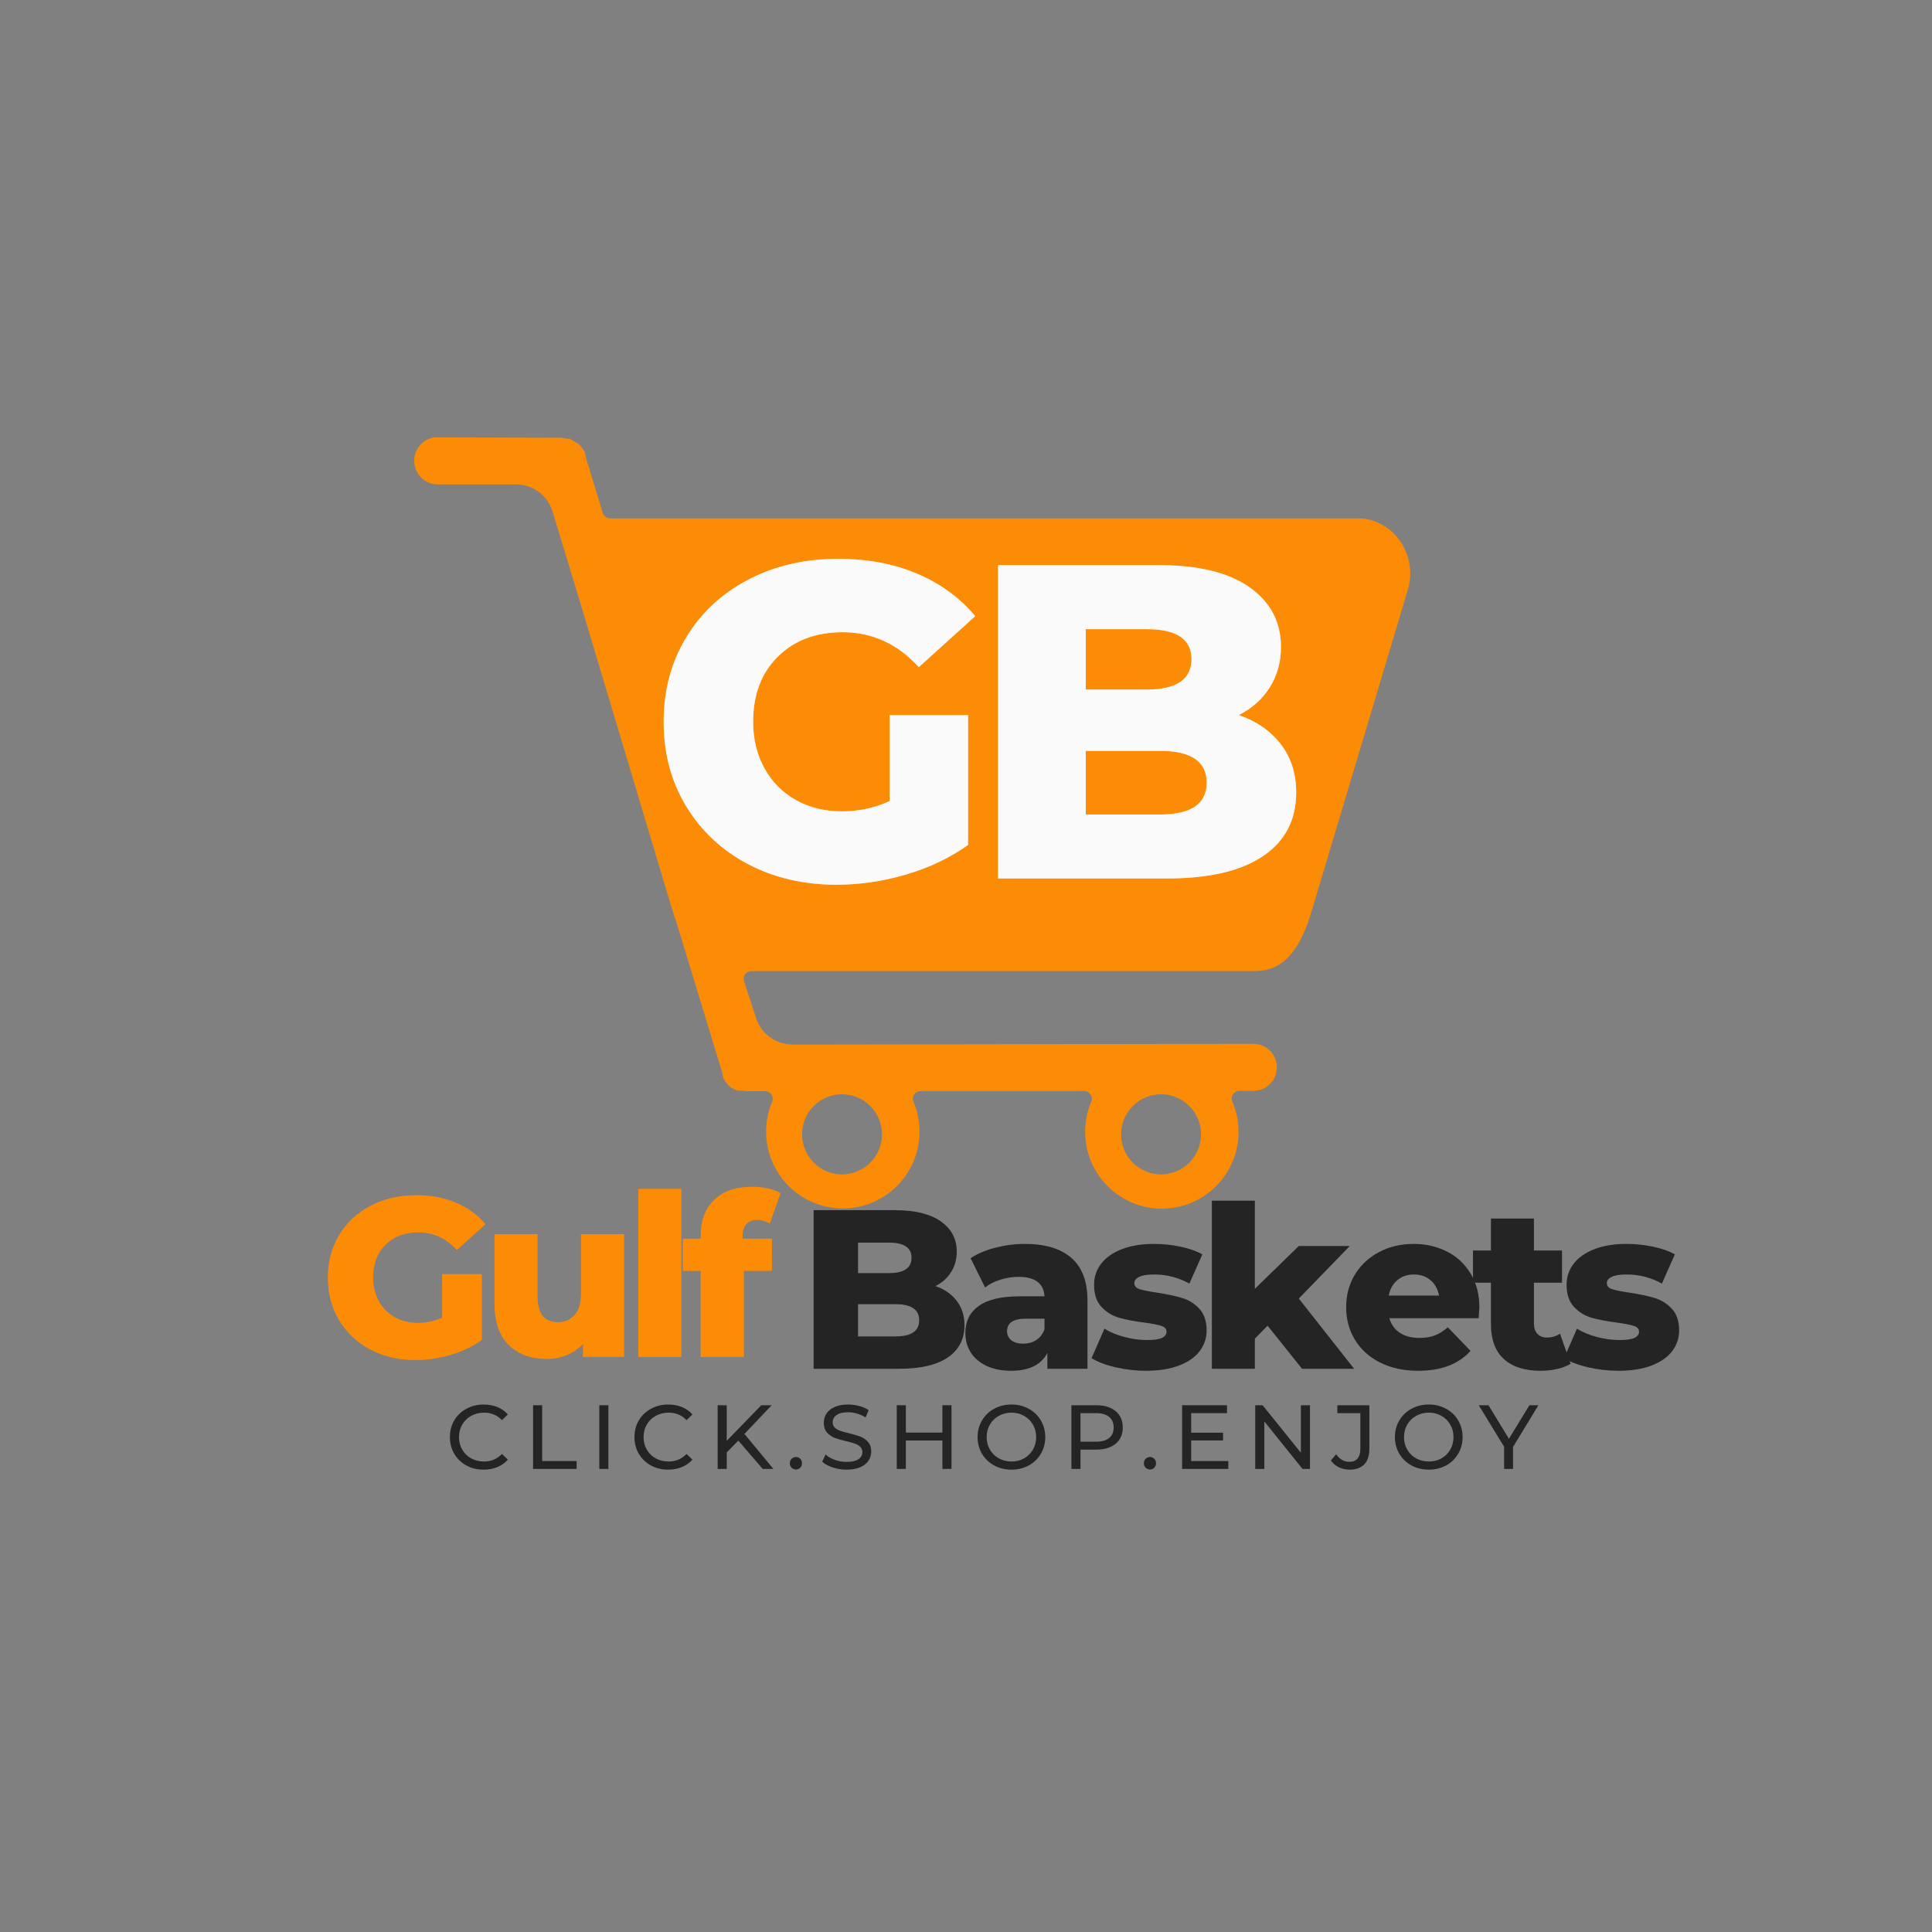 <svg version="1.0" preserveAspectRatio="xMidYMid meet" height="500" viewBox="0 0 375 375" zoomAndPan="magnify" width="500" xmlns:xlink="http://www.w3.org/1999/xlink" xmlns="http://www.w3.org/2000/svg"><rect x="0" y="0" width="375" height="375" fill="#808080" stroke="none"/><defs><g></g><clipPath id="b6e96de1ca"><path clip-rule="nonzero" d="M 80.395 84.637 L 274 84.637 L 274 235 L 80.395 235 Z M 80.395 84.637"></path></clipPath></defs><g clip-path="url(#b6e96de1ca)"><path fill-rule="nonzero" fill-opacity="1" d="M 110.242 85.137 L 109.918 85.137 L 109.168 84.965 L 84.949 84.895 L 84.402 84.895 C 83.352 85.02 82.461 85.465 81.727 86.23 C 80.832 87.121 80.391 88.195 80.395 89.461 C 80.395 89.852 80.445 90.242 80.551 90.621 L 80.688 91.016 C 80.84 91.457 81.062 91.863 81.344 92.234 C 81.625 92.609 81.957 92.93 82.34 93.199 C 82.723 93.469 83.137 93.672 83.582 93.812 C 84.027 93.953 84.484 94.023 84.949 94.023 L 99.941 94.023 C 101.797 93.992 103.445 94.562 104.887 95.73 C 105.984 96.648 106.754 97.789 107.207 99.148 L 113.055 118.406 L 130.621 177.059 C 130.809 177.656 131.016 178.254 131.219 178.766 L 140.258 208.449 C 140.258 208.449 140.258 208.449 140.258 208.535 L 140.258 208.672 L 140.461 209.391 C 140.637 209.727 140.848 210.043 141.094 210.332 C 141.25 210.535 141.426 210.715 141.621 210.879 L 141.742 210.996 C 141.82 211.043 141.887 211.098 141.945 211.168 L 142.102 211.168 L 142.441 211.391 L 142.883 211.594 L 143.156 211.699 L 144.062 211.699 L 144.848 211.801 L 148.496 211.801 C 148.617 211.797 148.742 211.812 148.859 211.84 C 148.98 211.867 149.094 211.91 149.203 211.969 C 149.312 212.027 149.414 212.098 149.504 212.18 C 149.598 212.262 149.676 212.355 149.742 212.457 C 149.812 212.562 149.867 212.672 149.906 212.789 C 149.945 212.906 149.973 213.023 149.98 213.148 C 149.992 213.273 149.988 213.395 149.965 213.516 C 149.945 213.637 149.91 213.754 149.859 213.867 C 149.625 214.434 149.422 215.012 149.258 215.598 C 149.09 216.188 148.961 216.785 148.871 217.391 C 148.777 217.996 148.723 218.605 148.707 219.219 C 148.688 219.832 148.711 220.441 148.766 221.051 C 148.824 221.66 148.918 222.266 149.051 222.863 C 149.184 223.461 149.352 224.047 149.555 224.625 C 149.762 225.203 150 225.766 150.273 226.312 C 150.547 226.863 150.852 227.391 151.191 227.898 C 151.527 228.41 151.898 228.898 152.297 229.363 C 152.695 229.828 153.117 230.266 153.57 230.676 C 154.023 231.09 154.5 231.473 155 231.824 C 155.496 232.18 156.016 232.5 156.555 232.789 C 157.094 233.078 157.648 233.336 158.219 233.555 C 158.789 233.777 159.371 233.961 159.965 234.109 C 160.555 234.258 161.156 234.371 161.762 234.445 C 162.367 234.523 162.977 234.559 163.59 234.559 C 164.199 234.559 164.809 234.523 165.414 234.445 C 166.023 234.371 166.621 234.258 167.215 234.109 C 167.809 233.961 168.391 233.777 168.961 233.555 C 169.531 233.336 170.082 233.078 170.621 232.789 C 171.16 232.5 171.68 232.18 172.18 231.824 C 172.68 231.473 173.156 231.09 173.605 230.676 C 174.059 230.266 174.484 229.828 174.883 229.363 C 175.281 228.898 175.648 228.41 175.988 227.898 C 176.324 227.391 176.633 226.863 176.906 226.312 C 177.18 225.766 177.418 225.203 177.621 224.625 C 177.824 224.047 177.992 223.461 178.125 222.863 C 178.258 222.266 178.352 221.66 178.41 221.051 C 178.469 220.441 178.488 219.832 178.473 219.219 C 178.453 218.605 178.398 217.996 178.309 217.391 C 178.215 216.785 178.086 216.188 177.922 215.598 C 177.754 215.012 177.555 214.434 177.316 213.867 C 177.102 213.379 177.141 212.91 177.438 212.465 C 177.73 212.016 178.145 211.789 178.684 211.781 L 210.438 211.781 C 210.977 211.785 211.391 212.012 211.684 212.465 C 211.98 212.91 212.02 213.379 211.801 213.867 C 211.59 214.375 211.402 214.891 211.246 215.418 C 211.09 215.945 210.961 216.48 210.863 217.023 C 210.766 217.566 210.699 218.109 210.66 218.66 C 210.625 219.207 210.617 219.758 210.641 220.309 C 210.664 220.859 210.715 221.406 210.801 221.949 C 210.883 222.492 210.996 223.031 211.141 223.562 C 211.281 224.094 211.453 224.617 211.652 225.129 C 211.855 225.641 212.082 226.141 212.34 226.629 C 212.594 227.117 212.875 227.586 213.184 228.043 C 213.492 228.5 213.824 228.938 214.18 229.355 C 214.535 229.773 214.914 230.172 215.316 230.551 C 215.715 230.926 216.137 231.281 216.574 231.609 C 217.016 231.941 217.469 232.246 217.941 232.527 C 218.418 232.805 218.902 233.059 219.402 233.285 C 219.906 233.512 220.418 233.707 220.941 233.879 C 221.461 234.047 221.992 234.188 222.531 234.297 C 223.07 234.406 223.613 234.488 224.16 234.539 C 224.707 234.586 225.254 234.609 225.805 234.598 C 226.352 234.586 226.898 234.547 227.445 234.473 C 227.988 234.402 228.527 234.301 229.062 234.172 C 229.594 234.039 230.121 233.879 230.637 233.688 C 231.152 233.5 231.656 233.281 232.148 233.039 C 232.641 232.793 233.117 232.52 233.578 232.223 C 234.039 231.926 234.484 231.602 234.91 231.254 C 235.336 230.906 235.742 230.535 236.129 230.145 C 236.512 229.754 236.875 229.34 237.215 228.906 C 237.555 228.473 237.871 228.023 238.16 227.559 C 238.449 227.09 238.711 226.605 238.949 226.109 C 239.188 225.613 239.395 225.105 239.574 224.586 C 239.758 224.066 239.906 223.539 240.031 223 C 240.152 222.465 240.246 221.922 240.309 221.375 C 240.371 220.828 240.402 220.281 240.402 219.73 C 240.406 217.672 240 215.703 239.176 213.816 C 239.129 213.703 239.098 213.586 239.082 213.465 C 239.066 213.344 239.062 213.223 239.074 213.102 C 239.086 212.977 239.113 212.859 239.152 212.746 C 239.195 212.629 239.25 212.52 239.316 212.418 C 239.383 212.316 239.461 212.223 239.551 212.141 C 239.641 212.055 239.738 211.984 239.844 211.926 C 239.949 211.863 240.062 211.82 240.18 211.785 C 240.297 211.754 240.418 211.734 240.539 211.73 L 243.285 211.73 C 243.586 211.73 243.879 211.703 244.176 211.645 C 244.469 211.586 244.75 211.5 245.027 211.383 C 245.305 211.27 245.566 211.129 245.816 210.961 C 246.062 210.797 246.293 210.605 246.504 210.395 C 246.715 210.184 246.906 209.953 247.07 209.703 C 247.238 209.453 247.379 209.191 247.492 208.914 C 247.605 208.637 247.691 208.352 247.75 208.059 C 247.809 207.766 247.84 207.469 247.84 207.168 C 247.84 206.871 247.809 206.574 247.75 206.277 C 247.691 205.984 247.605 205.699 247.492 205.422 C 247.379 205.145 247.238 204.883 247.07 204.633 C 246.906 204.387 246.715 204.156 246.504 203.941 C 246.293 203.73 246.062 203.543 245.816 203.375 C 245.566 203.207 245.305 203.066 245.027 202.953 C 244.75 202.84 244.469 202.754 244.176 202.695 C 243.879 202.637 243.586 202.605 243.285 202.605 L 157.91 202.742 L 153.988 202.742 C 153.188 202.758 152.41 202.648 151.645 202.414 C 150.883 202.18 150.176 201.832 149.523 201.371 C 148.871 200.91 148.309 200.359 147.832 199.715 C 147.355 199.074 146.992 198.375 146.738 197.617 L 146.738 197.512 L 144.402 190.422 C 144.258 189.945 144.332 189.508 144.625 189.105 C 144.918 188.699 145.316 188.492 145.816 188.492 L 243.559 188.492 C 248.676 188.492 252.086 185.074 254.492 177.176 L 273.25 114.496 C 273.734 112.895 273.848 111.273 273.594 109.621 C 273.34 107.973 272.742 106.457 271.801 105.078 C 270.941 103.809 269.852 102.781 268.531 102 C 267.211 101.219 265.789 100.758 264.262 100.617 L 118.43 100.617 C 118.098 100.617 117.801 100.52 117.539 100.324 C 117.273 100.129 117.094 99.875 116.996 99.559 L 113.668 88.621 L 113.668 88.484 C 113.676 88.457 113.676 88.43 113.668 88.398 L 113.465 87.684 C 113.281 87.332 113.059 87.008 112.801 86.707 C 112.641 86.508 112.465 86.324 112.27 86.16 L 112.117 86.059 L 111.914 85.887 L 111.758 85.887 C 111.645 85.801 111.523 85.723 111.402 85.648 L 110.977 85.375 L 110.684 85.254 L 110.789 84.641 L 110.602 85.223 Z M 225.359 212.398 C 225.871 212.398 226.375 212.449 226.875 212.547 C 227.375 212.648 227.859 212.793 228.332 212.988 C 228.801 213.184 229.25 213.426 229.672 213.707 C 230.098 213.992 230.488 214.316 230.848 214.676 C 231.207 215.035 231.531 215.43 231.812 215.855 C 232.098 216.277 232.336 216.727 232.531 217.199 C 232.727 217.668 232.871 218.156 232.973 218.656 C 233.07 219.156 233.121 219.664 233.121 220.172 C 233.121 220.684 233.07 221.191 232.973 221.691 C 232.871 222.191 232.727 222.676 232.531 223.148 C 232.336 223.621 232.098 224.07 231.812 224.492 C 231.531 224.918 231.207 225.312 230.848 225.672 C 230.488 226.031 230.098 226.355 229.672 226.641 C 229.25 226.922 228.801 227.16 228.332 227.355 C 227.859 227.555 227.375 227.699 226.875 227.801 C 226.375 227.898 225.871 227.949 225.359 227.949 C 224.852 227.949 224.348 227.898 223.848 227.801 C 223.348 227.699 222.863 227.555 222.391 227.355 C 221.922 227.16 221.473 226.922 221.051 226.641 C 220.625 226.355 220.234 226.031 219.875 225.672 C 219.512 225.312 219.191 224.918 218.91 224.492 C 218.625 224.07 218.387 223.621 218.191 223.148 C 217.996 222.676 217.848 222.191 217.75 221.691 C 217.652 221.191 217.602 220.684 217.602 220.172 C 217.602 219.664 217.652 219.156 217.75 218.656 C 217.848 218.156 217.996 217.668 218.191 217.199 C 218.387 216.727 218.625 216.277 218.91 215.855 C 219.191 215.43 219.512 215.035 219.875 214.676 C 220.234 214.316 220.625 213.992 221.051 213.707 C 221.473 213.426 221.922 213.184 222.391 212.988 C 222.863 212.793 223.348 212.648 223.848 212.547 C 224.348 212.449 224.852 212.398 225.359 212.398 Z M 163.434 212.398 C 163.945 212.398 164.449 212.449 164.949 212.547 C 165.449 212.648 165.934 212.793 166.406 212.988 C 166.875 213.184 167.324 213.426 167.746 213.707 C 168.172 213.992 168.562 214.316 168.922 214.676 C 169.281 215.035 169.605 215.43 169.887 215.855 C 170.172 216.277 170.41 216.727 170.605 217.199 C 170.801 217.668 170.945 218.156 171.047 218.656 C 171.145 219.156 171.195 219.664 171.195 220.172 C 171.195 220.684 171.145 221.191 171.047 221.691 C 170.945 222.191 170.801 222.676 170.605 223.148 C 170.41 223.621 170.172 224.07 169.887 224.492 C 169.605 224.918 169.281 225.312 168.922 225.672 C 168.562 226.031 168.172 226.355 167.746 226.641 C 167.324 226.922 166.875 227.16 166.406 227.355 C 165.934 227.555 165.449 227.699 164.949 227.801 C 164.449 227.898 163.945 227.949 163.434 227.949 C 162.926 227.949 162.422 227.898 161.922 227.801 C 161.422 227.699 160.938 227.555 160.465 227.355 C 159.996 227.16 159.547 226.922 159.125 226.641 C 158.699 226.355 158.309 226.031 157.949 225.672 C 157.59 225.312 157.266 224.918 156.984 224.492 C 156.699 224.07 156.461 223.621 156.266 223.148 C 156.07 222.676 155.926 222.191 155.824 221.691 C 155.727 221.191 155.676 220.684 155.676 220.172 C 155.676 219.66 155.727 219.152 155.828 218.648 C 155.926 218.145 156.074 217.656 156.273 217.184 C 156.469 216.707 156.711 216.258 156.996 215.832 C 157.285 215.406 157.609 215.012 157.973 214.652 C 158.336 214.289 158.73 213.969 159.16 213.684 C 159.586 213.402 160.039 213.164 160.512 212.969 C 160.988 212.777 161.477 212.633 161.98 212.535 C 162.484 212.441 162.992 212.395 163.504 212.398 Z M 163.434 212.398" fill="#fc8c06"></path></g><g fill-opacity="0.4" fill="#fafafa"><g transform="translate(125.859, 170.512)"><g><path d="M 46.828 -31.719 L 62.047 -31.719 L 62.047 -6.516 C 58.566 -4.023 54.566 -2.113 50.047 -0.781 C 45.523 0.551 41.008 1.219 36.5 1.219 C 30.125 1.219 24.383 -0.125 19.281 -2.812 C 14.188 -5.508 10.191 -9.258 7.297 -14.062 C 4.398 -18.875 2.953 -24.32 2.953 -30.406 C 2.953 -36.488 4.398 -41.93 7.297 -46.734 C 10.191 -51.547 14.219 -55.301 19.375 -58 C 24.531 -60.695 30.352 -62.047 36.844 -62.047 C 42.52 -62.047 47.613 -61.086 52.125 -59.172 C 56.645 -57.266 60.414 -54.516 63.438 -50.922 L 52.484 -41.016 C 48.367 -45.535 43.441 -47.797 37.703 -47.797 C 32.492 -47.797 28.297 -46.211 25.109 -43.047 C 21.922 -39.891 20.328 -35.676 20.328 -30.406 C 20.328 -27.051 21.051 -24.055 22.5 -21.422 C 23.945 -18.785 25.973 -16.727 28.578 -15.25 C 31.191 -13.77 34.176 -13.031 37.531 -13.031 C 40.832 -13.031 43.93 -13.695 46.828 -15.031 Z M 46.828 -31.719"></path></g></g></g><g fill-opacity="0.4" fill="#fafafa"><g transform="translate(187.636, 170.512)"><g><path d="M 52.828 -31.719 C 56.305 -30.5 59.031 -28.598 61 -26.016 C 62.969 -23.441 63.953 -20.332 63.953 -16.688 C 63.953 -11.352 61.805 -7.238 57.516 -4.344 C 53.234 -1.445 47.035 0 38.922 0 L 6.078 0 L 6.078 -60.828 L 37.188 -60.828 C 44.945 -60.828 50.852 -59.391 54.906 -56.516 C 58.969 -53.648 61 -49.785 61 -44.922 C 61 -42.023 60.285 -39.43 58.859 -37.141 C 57.441 -34.859 55.43 -33.051 52.828 -31.719 Z M 23.109 -48.391 L 23.109 -36.672 L 34.938 -36.672 C 40.727 -36.672 43.625 -38.641 43.625 -42.578 C 43.625 -46.453 40.727 -48.391 34.938 -48.391 Z M 37.531 -12.422 C 43.562 -12.422 46.578 -14.477 46.578 -18.594 C 46.578 -22.707 43.562 -24.766 37.531 -24.766 L 23.109 -24.766 L 23.109 -12.422 Z M 37.531 -12.422"></path></g></g></g><g fill-opacity="1" fill="#fafafa"><g transform="translate(125.859, 170.512)"><g><path d="M 46.828 -31.719 L 62.047 -31.719 L 62.047 -6.516 C 58.566 -4.023 54.566 -2.113 50.047 -0.781 C 45.523 0.551 41.008 1.219 36.5 1.219 C 30.125 1.219 24.383 -0.125 19.281 -2.812 C 14.188 -5.508 10.191 -9.258 7.297 -14.062 C 4.398 -18.875 2.953 -24.32 2.953 -30.406 C 2.953 -36.488 4.398 -41.93 7.297 -46.734 C 10.191 -51.547 14.219 -55.301 19.375 -58 C 24.531 -60.695 30.352 -62.047 36.844 -62.047 C 42.52 -62.047 47.613 -61.086 52.125 -59.172 C 56.645 -57.266 60.414 -54.516 63.438 -50.922 L 52.484 -41.016 C 48.367 -45.535 43.441 -47.797 37.703 -47.797 C 32.492 -47.797 28.297 -46.211 25.109 -43.047 C 21.922 -39.891 20.328 -35.676 20.328 -30.406 C 20.328 -27.051 21.051 -24.055 22.5 -21.422 C 23.945 -18.785 25.973 -16.727 28.578 -15.25 C 31.191 -13.77 34.176 -13.031 37.531 -13.031 C 40.832 -13.031 43.93 -13.695 46.828 -15.031 Z M 46.828 -31.719"></path></g></g></g><g fill-opacity="1" fill="#fafafa"><g transform="translate(187.636, 170.512)"><g><path d="M 52.828 -31.719 C 56.305 -30.5 59.031 -28.598 61 -26.016 C 62.969 -23.441 63.953 -20.332 63.953 -16.688 C 63.953 -11.352 61.805 -7.238 57.516 -4.344 C 53.234 -1.445 47.035 0 38.922 0 L 6.078 0 L 6.078 -60.828 L 37.188 -60.828 C 44.945 -60.828 50.852 -59.391 54.906 -56.516 C 58.969 -53.648 61 -49.785 61 -44.922 C 61 -42.023 60.285 -39.43 58.859 -37.141 C 57.441 -34.859 55.43 -33.051 52.828 -31.719 Z M 23.109 -48.391 L 23.109 -36.672 L 34.938 -36.672 C 40.727 -36.672 43.625 -38.641 43.625 -42.578 C 43.625 -46.453 40.727 -48.391 34.938 -48.391 Z M 37.531 -12.422 C 43.562 -12.422 46.578 -14.477 46.578 -18.594 C 46.578 -22.707 43.562 -24.766 37.531 -24.766 L 23.109 -24.766 L 23.109 -12.422 Z M 37.531 -12.422"></path></g></g></g><g fill-opacity="1" fill="#242424"><g transform="translate(154.847, 265.676)"><g><path d="M 26.734 -16.047 C 28.492 -15.43 29.867 -14.473 30.859 -13.172 C 31.859 -11.867 32.359 -10.289 32.359 -8.438 C 32.359 -5.738 31.273 -3.656 29.109 -2.188 C 26.941 -0.727 23.805 0 19.703 0 L 3.078 0 L 3.078 -30.781 L 18.812 -30.781 C 22.738 -30.781 25.727 -30.051 27.781 -28.594 C 29.832 -27.145 30.859 -25.191 30.859 -22.734 C 30.859 -21.266 30.5 -19.953 29.781 -18.797 C 29.07 -17.641 28.055 -16.723 26.734 -16.047 Z M 11.703 -24.484 L 11.703 -18.562 L 17.672 -18.562 C 20.609 -18.562 22.078 -19.555 22.078 -21.547 C 22.078 -23.504 20.609 -24.484 17.672 -24.484 Z M 19 -6.281 C 22.039 -6.281 23.562 -7.32 23.562 -9.406 C 23.562 -11.488 22.039 -12.531 19 -12.531 L 11.703 -12.531 L 11.703 -6.281 Z M 19 -6.281"></path></g></g></g><g fill-opacity="1" fill="#242424"><g transform="translate(186.063, 265.676)"><g><path d="M 12.844 -24.234 C 16.801 -24.234 19.816 -23.328 21.891 -21.516 C 23.973 -19.711 25.016 -16.953 25.016 -13.234 L 25.016 0 L 17.234 0 L 17.234 -3.078 C 16.035 -0.766 13.691 0.391 10.203 0.391 C 8.359 0.391 6.758 0.07 5.406 -0.562 C 4.062 -1.207 3.039 -2.082 2.344 -3.188 C 1.656 -4.289 1.312 -5.547 1.312 -6.953 C 1.312 -9.203 2.176 -10.945 3.906 -12.188 C 5.633 -13.438 8.305 -14.062 11.922 -14.062 L 16.672 -14.062 C 16.516 -16.582 14.828 -17.844 11.609 -17.844 C 10.461 -17.844 9.301 -17.66 8.125 -17.297 C 6.957 -16.93 5.961 -16.426 5.141 -15.781 L 2.328 -21.453 C 3.648 -22.336 5.254 -23.02 7.141 -23.5 C 9.035 -23.988 10.938 -24.234 12.844 -24.234 Z M 12.531 -4.875 C 13.5 -4.875 14.348 -5.109 15.078 -5.578 C 15.816 -6.047 16.348 -6.738 16.672 -7.656 L 16.672 -9.719 L 13.062 -9.719 C 10.625 -9.719 9.406 -8.91 9.406 -7.297 C 9.406 -6.566 9.68 -5.977 10.234 -5.531 C 10.797 -5.094 11.562 -4.875 12.531 -4.875 Z M 12.531 -4.875"></path></g></g></g><g fill-opacity="1" fill="#242424"><g transform="translate(211.079, 265.676)"><g><path d="M 11.344 0.391 C 9.352 0.391 7.391 0.164 5.453 -0.281 C 3.516 -0.738 1.961 -1.332 0.797 -2.062 L 3.297 -7.781 C 4.379 -7.102 5.664 -6.566 7.156 -6.172 C 8.656 -5.773 10.141 -5.578 11.609 -5.578 C 12.953 -5.578 13.91 -5.719 14.484 -6 C 15.055 -6.281 15.344 -6.68 15.344 -7.203 C 15.344 -7.734 15 -8.109 14.312 -8.328 C 13.625 -8.547 12.531 -8.758 11.031 -8.969 C 9.125 -9.207 7.504 -9.516 6.172 -9.891 C 4.836 -10.273 3.688 -10.977 2.719 -12 C 1.758 -13.031 1.281 -14.469 1.281 -16.312 C 1.281 -17.832 1.734 -19.188 2.641 -20.375 C 3.547 -21.562 4.867 -22.5 6.609 -23.188 C 8.359 -23.883 10.453 -24.234 12.891 -24.234 C 14.617 -24.234 16.332 -24.055 18.031 -23.703 C 19.727 -23.348 21.148 -22.848 22.297 -22.203 L 19.781 -16.531 C 17.676 -17.707 15.391 -18.297 12.922 -18.297 C 11.609 -18.297 10.641 -18.141 10.016 -17.828 C 9.398 -17.523 9.094 -17.125 9.094 -16.625 C 9.094 -16.062 9.43 -15.672 10.109 -15.453 C 10.785 -15.234 11.898 -15.008 13.453 -14.781 C 15.422 -14.477 17.047 -14.133 18.328 -13.75 C 19.617 -13.375 20.738 -12.68 21.688 -11.672 C 22.645 -10.66 23.125 -9.25 23.125 -7.438 C 23.125 -5.938 22.672 -4.594 21.766 -3.406 C 20.859 -2.219 19.516 -1.285 17.734 -0.609 C 15.961 0.055 13.832 0.391 11.344 0.391 Z M 11.344 0.391"></path></g></g></g><g fill-opacity="1" fill="#242424"><g transform="translate(232.535, 265.676)"><g><path d="M 13.5 -8.359 L 11.031 -5.844 L 11.031 0 L 2.688 0 L 2.688 -32.625 L 11.031 -32.625 L 11.031 -15.516 L 19.562 -23.828 L 29.453 -23.828 L 19.562 -13.625 L 30.297 0 L 20.188 0 Z M 13.5 -8.359"></path></g></g></g><g fill-opacity="1" fill="#242424"><g transform="translate(260.101, 265.676)"><g><path d="M 27.047 -11.875 C 27.047 -11.812 27 -11.125 26.906 -9.812 L 9.578 -9.812 C 9.93 -8.57 10.613 -7.625 11.625 -6.969 C 12.633 -6.312 13.906 -5.984 15.438 -5.984 C 16.57 -5.984 17.555 -6.145 18.391 -6.469 C 19.234 -6.789 20.078 -7.316 20.922 -8.047 L 25.328 -3.469 C 23.016 -0.895 19.629 0.391 15.172 0.391 C 12.379 0.391 9.926 -0.133 7.812 -1.188 C 5.707 -2.238 4.078 -3.703 2.922 -5.578 C 1.766 -7.453 1.188 -9.578 1.188 -11.953 C 1.188 -14.305 1.75 -16.41 2.875 -18.266 C 4.008 -20.129 5.57 -21.586 7.562 -22.641 C 9.551 -23.703 11.797 -24.234 14.297 -24.234 C 16.66 -24.234 18.812 -23.738 20.75 -22.75 C 22.688 -21.77 24.219 -20.348 25.344 -18.484 C 26.477 -16.629 27.047 -14.426 27.047 -11.875 Z M 14.328 -18.297 C 13.047 -18.297 11.973 -17.926 11.109 -17.188 C 10.242 -16.457 9.691 -15.461 9.453 -14.203 L 19.219 -14.203 C 18.977 -15.461 18.426 -16.457 17.562 -17.188 C 16.695 -17.926 15.617 -18.297 14.328 -18.297 Z M 14.328 -18.297"></path></g></g></g><g fill-opacity="1" fill="#242424"><g transform="translate(285.733, 265.676)"><g><path d="M 19.125 -0.969 C 18.426 -0.531 17.566 -0.195 16.547 0.031 C 15.535 0.27 14.461 0.391 13.328 0.391 C 10.211 0.391 7.82 -0.367 6.156 -1.891 C 4.488 -3.41 3.656 -5.68 3.656 -8.703 L 3.656 -16.703 L 0.172 -16.703 L 0.172 -22.953 L 3.656 -22.953 L 3.656 -29.156 L 12 -29.156 L 12 -22.953 L 17.453 -22.953 L 17.453 -16.703 L 12 -16.703 L 12 -8.797 C 12 -7.941 12.223 -7.27 12.672 -6.781 C 13.129 -6.301 13.742 -6.062 14.516 -6.062 C 15.473 -6.062 16.32 -6.312 17.062 -6.812 Z M 19.125 -0.969"></path></g></g></g><g fill-opacity="1" fill="#242424"><g transform="translate(302.792, 265.676)"><g><path d="M 11.344 0.391 C 9.352 0.391 7.391 0.164 5.453 -0.281 C 3.516 -0.738 1.961 -1.332 0.797 -2.062 L 3.297 -7.781 C 4.379 -7.102 5.664 -6.566 7.156 -6.172 C 8.656 -5.773 10.141 -5.578 11.609 -5.578 C 12.953 -5.578 13.91 -5.719 14.484 -6 C 15.055 -6.281 15.344 -6.68 15.344 -7.203 C 15.344 -7.734 15 -8.109 14.312 -8.328 C 13.625 -8.547 12.531 -8.758 11.031 -8.969 C 9.125 -9.207 7.504 -9.516 6.172 -9.891 C 4.836 -10.273 3.688 -10.977 2.719 -12 C 1.758 -13.031 1.281 -14.469 1.281 -16.312 C 1.281 -17.832 1.734 -19.188 2.641 -20.375 C 3.547 -21.562 4.867 -22.5 6.609 -23.188 C 8.359 -23.883 10.453 -24.234 12.891 -24.234 C 14.617 -24.234 16.332 -24.055 18.031 -23.703 C 19.727 -23.348 21.148 -22.848 22.297 -22.203 L 19.781 -16.531 C 17.676 -17.707 15.391 -18.297 12.922 -18.297 C 11.609 -18.297 10.641 -18.141 10.016 -17.828 C 9.398 -17.523 9.094 -17.125 9.094 -16.625 C 9.094 -16.062 9.43 -15.672 10.109 -15.453 C 10.785 -15.234 11.898 -15.008 13.453 -14.781 C 15.422 -14.477 17.047 -14.133 18.328 -13.75 C 19.617 -13.375 20.738 -12.68 21.688 -11.672 C 22.645 -10.66 23.125 -9.25 23.125 -7.438 C 23.125 -5.938 22.672 -4.594 21.766 -3.406 C 20.859 -2.219 19.516 -1.285 17.734 -0.609 C 15.961 0.055 13.832 0.391 11.344 0.391 Z M 11.344 0.391"></path></g></g></g><g fill-opacity="0.4" fill="#fc8c06"><g transform="translate(62.141, 263.37)"><g><path d="M 23.688 -16.047 L 31.375 -16.047 L 31.375 -3.297 C 29.625 -2.035 27.602 -1.066 25.312 -0.391 C 23.031 0.273 20.742 0.609 18.453 0.609 C 15.234 0.609 12.332 -0.066 9.75 -1.422 C 7.176 -2.785 5.156 -4.68 3.688 -7.109 C 2.227 -9.547 1.5 -12.305 1.5 -15.391 C 1.5 -18.461 2.227 -21.211 3.688 -23.641 C 5.156 -26.078 7.191 -27.973 9.797 -29.328 C 12.41 -30.691 15.359 -31.375 18.641 -31.375 C 21.504 -31.375 24.078 -30.891 26.359 -29.922 C 28.648 -28.961 30.555 -27.57 32.078 -25.75 L 26.547 -20.75 C 24.461 -23.031 21.973 -24.172 19.078 -24.172 C 16.441 -24.172 14.316 -23.375 12.703 -21.781 C 11.086 -20.188 10.281 -18.055 10.281 -15.391 C 10.281 -13.68 10.645 -12.16 11.375 -10.828 C 12.113 -9.492 13.141 -8.453 14.453 -7.703 C 15.773 -6.961 17.285 -6.594 18.984 -6.594 C 20.66 -6.594 22.227 -6.93 23.688 -7.609 Z M 23.688 -16.047"></path></g></g></g><g fill-opacity="0.4" fill="#fc8c06"><g transform="translate(93.387, 263.37)"><g><path d="M 27.734 -23.828 L 27.734 0 L 19.781 0 L 19.781 -2.547 C 18.895 -1.578 17.836 -0.844 16.609 -0.344 C 15.379 0.145 14.078 0.391 12.703 0.391 C 9.629 0.391 7.176 -0.516 5.344 -2.328 C 3.508 -4.141 2.594 -6.863 2.594 -10.5 L 2.594 -23.828 L 10.938 -23.828 L 10.938 -11.875 C 10.938 -10.082 11.273 -8.773 11.953 -7.953 C 12.629 -7.129 13.613 -6.719 14.906 -6.719 C 16.219 -6.719 17.289 -7.18 18.125 -8.109 C 18.969 -9.035 19.391 -10.445 19.391 -12.344 L 19.391 -23.828 Z M 27.734 -23.828"></path></g></g></g><g fill-opacity="0.4" fill="#fc8c06"><g transform="translate(121.205, 263.37)"><g><path d="M 2.688 -32.609 L 11.031 -32.609 L 11.031 0 L 2.688 0 Z M 2.688 -32.609"></path></g></g></g><g fill-opacity="0.4" fill="#fc8c06"><g transform="translate(132.367, 263.37)"><g><path d="M 11.781 -22.938 L 17.453 -22.938 L 17.453 -16.703 L 12 -16.703 L 12 0 L 3.641 0 L 3.641 -16.703 L 0.172 -16.703 L 0.172 -22.938 L 3.641 -22.938 L 3.641 -23.562 C 3.641 -26.457 4.508 -28.754 6.25 -30.453 C 8 -32.16 10.441 -33.016 13.578 -33.016 C 14.629 -33.016 15.656 -32.91 16.656 -32.703 C 17.656 -32.492 18.477 -32.188 19.125 -31.781 L 17.047 -25.891 C 16.234 -26.359 15.398 -26.594 14.547 -26.594 C 13.672 -26.594 12.988 -26.328 12.5 -25.797 C 12.02 -25.273 11.781 -24.5 11.781 -23.469 Z M 11.781 -22.938"></path></g></g></g><g fill-opacity="1" fill="#fc8c06"><g transform="translate(62.141, 263.37)"><g><path d="M 23.688 -16.047 L 31.375 -16.047 L 31.375 -3.297 C 29.625 -2.035 27.602 -1.066 25.312 -0.391 C 23.031 0.273 20.742 0.609 18.453 0.609 C 15.234 0.609 12.332 -0.066 9.75 -1.422 C 7.176 -2.785 5.156 -4.68 3.688 -7.109 C 2.227 -9.547 1.5 -12.305 1.5 -15.391 C 1.5 -18.461 2.227 -21.211 3.688 -23.641 C 5.156 -26.078 7.191 -27.973 9.797 -29.328 C 12.41 -30.691 15.359 -31.375 18.641 -31.375 C 21.504 -31.375 24.078 -30.891 26.359 -29.922 C 28.648 -28.961 30.555 -27.57 32.078 -25.75 L 26.547 -20.75 C 24.461 -23.031 21.973 -24.172 19.078 -24.172 C 16.441 -24.172 14.316 -23.375 12.703 -21.781 C 11.086 -20.188 10.281 -18.055 10.281 -15.391 C 10.281 -13.68 10.645 -12.16 11.375 -10.828 C 12.113 -9.492 13.141 -8.453 14.453 -7.703 C 15.773 -6.961 17.285 -6.594 18.984 -6.594 C 20.66 -6.594 22.227 -6.93 23.688 -7.609 Z M 23.688 -16.047"></path></g></g></g><g fill-opacity="1" fill="#fc8c06"><g transform="translate(93.387, 263.37)"><g><path d="M 27.734 -23.828 L 27.734 0 L 19.781 0 L 19.781 -2.547 C 18.895 -1.578 17.836 -0.844 16.609 -0.344 C 15.379 0.145 14.078 0.391 12.703 0.391 C 9.629 0.391 7.176 -0.516 5.344 -2.328 C 3.508 -4.141 2.594 -6.863 2.594 -10.5 L 2.594 -23.828 L 10.938 -23.828 L 10.938 -11.875 C 10.938 -10.082 11.273 -8.773 11.953 -7.953 C 12.629 -7.129 13.613 -6.719 14.906 -6.719 C 16.219 -6.719 17.289 -7.18 18.125 -8.109 C 18.969 -9.035 19.391 -10.445 19.391 -12.344 L 19.391 -23.828 Z M 27.734 -23.828"></path></g></g></g><g fill-opacity="1" fill="#fc8c06"><g transform="translate(121.205, 263.37)"><g><path d="M 2.688 -32.609 L 11.031 -32.609 L 11.031 0 L 2.688 0 Z M 2.688 -32.609"></path></g></g></g><g fill-opacity="1" fill="#fc8c06"><g transform="translate(132.367, 263.37)"><g><path d="M 11.781 -22.938 L 17.453 -22.938 L 17.453 -16.703 L 12 -16.703 L 12 0 L 3.641 0 L 3.641 -16.703 L 0.172 -16.703 L 0.172 -22.938 L 3.641 -22.938 L 3.641 -23.562 C 3.641 -26.457 4.508 -28.754 6.25 -30.453 C 8 -32.16 10.441 -33.016 13.578 -33.016 C 14.629 -33.016 15.656 -32.91 16.656 -32.703 C 17.656 -32.492 18.477 -32.188 19.125 -31.781 L 17.047 -25.891 C 16.234 -26.359 15.398 -26.594 14.547 -26.594 C 13.672 -26.594 12.988 -26.328 12.5 -25.797 C 12.02 -25.273 11.781 -24.5 11.781 -23.469 Z M 11.781 -22.938"></path></g></g></g><g fill-opacity="1" fill="#242424"><g transform="translate(86.481, 285.116)"><g><path d="M 7.375 0.141 C 6.145 0.141 5.031 -0.129 4.031 -0.672 C 3.039 -1.223 2.258 -1.977 1.688 -2.938 C 1.125 -3.895 0.844 -4.977 0.844 -6.188 C 0.844 -7.383 1.125 -8.461 1.688 -9.422 C 2.258 -10.379 3.047 -11.129 4.047 -11.672 C 5.047 -12.223 6.16 -12.5 7.391 -12.5 C 8.359 -12.5 9.242 -12.336 10.047 -12.016 C 10.848 -11.691 11.531 -11.211 12.094 -10.578 L 10.953 -9.469 C 10.016 -10.438 8.852 -10.922 7.469 -10.922 C 6.551 -10.922 5.719 -10.711 4.969 -10.297 C 4.227 -9.891 3.648 -9.32 3.234 -8.594 C 2.816 -7.875 2.609 -7.07 2.609 -6.188 C 2.609 -5.289 2.816 -4.477 3.234 -3.75 C 3.648 -3.031 4.227 -2.461 4.969 -2.047 C 5.719 -1.641 6.551 -1.438 7.469 -1.438 C 8.844 -1.438 10.004 -1.926 10.953 -2.906 L 12.094 -1.797 C 11.531 -1.16 10.844 -0.676 10.031 -0.344 C 9.227 -0.02 8.344 0.141 7.375 0.141 Z M 7.375 0.141"></path></g></g></g><g fill-opacity="1" fill="#242424"><g transform="translate(101.612, 285.116)"><g><path d="M 1.859 -12.359 L 3.625 -12.359 L 3.625 -1.531 L 10.312 -1.531 L 10.312 0 L 1.859 0 Z M 1.859 -12.359"></path></g></g></g><g fill-opacity="1" fill="#242424"><g transform="translate(114.465, 285.116)"><g><path d="M 1.859 -12.359 L 3.625 -12.359 L 3.625 0 L 1.859 0 Z M 1.859 -12.359"></path></g></g></g><g fill-opacity="1" fill="#242424"><g transform="translate(122.305, 285.116)"><g><path d="M 7.375 0.141 C 6.145 0.141 5.031 -0.129 4.031 -0.672 C 3.039 -1.223 2.258 -1.977 1.688 -2.938 C 1.125 -3.895 0.844 -4.977 0.844 -6.188 C 0.844 -7.383 1.125 -8.461 1.688 -9.422 C 2.258 -10.379 3.047 -11.129 4.047 -11.672 C 5.047 -12.223 6.16 -12.5 7.391 -12.5 C 8.359 -12.5 9.242 -12.336 10.047 -12.016 C 10.848 -11.691 11.531 -11.211 12.094 -10.578 L 10.953 -9.469 C 10.016 -10.438 8.852 -10.922 7.469 -10.922 C 6.551 -10.922 5.719 -10.711 4.969 -10.297 C 4.227 -9.891 3.648 -9.32 3.234 -8.594 C 2.816 -7.875 2.609 -7.07 2.609 -6.188 C 2.609 -5.289 2.816 -4.477 3.234 -3.75 C 3.648 -3.031 4.227 -2.461 4.969 -2.047 C 5.719 -1.641 6.551 -1.438 7.469 -1.438 C 8.844 -1.438 10.004 -1.926 10.953 -2.906 L 12.094 -1.797 C 11.531 -1.16 10.844 -0.676 10.031 -0.344 C 9.227 -0.02 8.344 0.141 7.375 0.141 Z M 7.375 0.141"></path></g></g></g><g fill-opacity="1" fill="#242424"><g transform="translate(137.435, 285.116)"><g><path d="M 5.875 -5.484 L 3.625 -3.203 L 3.625 0 L 1.859 0 L 1.859 -12.359 L 3.625 -12.359 L 3.625 -5.453 L 10.328 -12.359 L 12.344 -12.359 L 7.062 -6.797 L 12.672 0 L 10.609 0 Z M 5.875 -5.484"></path></g></g></g><g fill-opacity="1" fill="#242424"><g transform="translate(152.496, 285.116)"><g><path d="M 2.016 0.109 C 1.68 0.109 1.395 -0.004 1.156 -0.234 C 0.926 -0.461 0.812 -0.754 0.812 -1.109 C 0.812 -1.453 0.926 -1.738 1.156 -1.969 C 1.395 -2.195 1.68 -2.312 2.016 -2.312 C 2.336 -2.312 2.609 -2.195 2.828 -1.969 C 3.055 -1.75 3.172 -1.461 3.172 -1.109 C 3.172 -0.754 3.055 -0.461 2.828 -0.234 C 2.598 -0.004 2.328 0.109 2.016 0.109 Z M 2.016 0.109"></path></g></g></g><g fill-opacity="1" fill="#242424"><g transform="translate(158.87, 285.116)"><g><path d="M 5.453 0.141 C 4.523 0.141 3.629 0 2.766 -0.281 C 1.898 -0.57 1.219 -0.945 0.719 -1.406 L 1.375 -2.797 C 1.844 -2.367 2.445 -2.02 3.188 -1.75 C 3.926 -1.488 4.68 -1.359 5.453 -1.359 C 6.473 -1.359 7.238 -1.531 7.75 -1.875 C 8.258 -2.227 8.516 -2.691 8.516 -3.266 C 8.516 -3.691 8.375 -4.035 8.094 -4.297 C 7.82 -4.566 7.484 -4.77 7.078 -4.906 C 6.672 -5.051 6.094 -5.211 5.344 -5.391 C 4.414 -5.609 3.664 -5.828 3.094 -6.047 C 2.531 -6.273 2.047 -6.617 1.641 -7.078 C 1.234 -7.547 1.031 -8.176 1.031 -8.969 C 1.031 -9.625 1.203 -10.219 1.547 -10.75 C 1.891 -11.281 2.414 -11.703 3.125 -12.016 C 3.832 -12.336 4.707 -12.5 5.75 -12.5 C 6.477 -12.5 7.195 -12.406 7.906 -12.219 C 8.613 -12.031 9.223 -11.758 9.734 -11.406 L 9.141 -10 C 8.629 -10.32 8.078 -10.566 7.484 -10.734 C 6.898 -10.91 6.32 -11 5.75 -11 C 4.75 -11 4 -10.816 3.5 -10.453 C 3 -10.086 2.75 -9.617 2.75 -9.047 C 2.75 -8.617 2.891 -8.27 3.172 -8 C 3.461 -7.738 3.816 -7.535 4.234 -7.391 C 4.648 -7.242 5.219 -7.086 5.938 -6.922 C 6.863 -6.691 7.609 -6.469 8.172 -6.25 C 8.734 -6.031 9.219 -5.688 9.625 -5.219 C 10.031 -4.758 10.234 -4.145 10.234 -3.375 C 10.234 -2.727 10.055 -2.133 9.703 -1.594 C 9.359 -1.062 8.828 -0.641 8.109 -0.328 C 7.391 -0.016 6.504 0.141 5.453 0.141 Z M 5.453 0.141"></path></g></g></g><g fill-opacity="1" fill="#242424"><g transform="translate(172.2, 285.116)"><g><path d="M 12.484 -12.359 L 12.484 0 L 10.719 0 L 10.719 -5.516 L 3.625 -5.516 L 3.625 0 L 1.859 0 L 1.859 -12.359 L 3.625 -12.359 L 3.625 -7.047 L 10.719 -7.047 L 10.719 -12.359 Z M 12.484 -12.359"></path></g></g></g><g fill-opacity="1" fill="#242424"><g transform="translate(188.902, 285.116)"><g><path d="M 7.438 0.141 C 6.188 0.141 5.062 -0.129 4.062 -0.672 C 3.062 -1.223 2.273 -1.977 1.703 -2.938 C 1.129 -3.906 0.844 -4.988 0.844 -6.188 C 0.844 -7.375 1.129 -8.445 1.703 -9.406 C 2.273 -10.375 3.062 -11.129 4.062 -11.672 C 5.062 -12.223 6.188 -12.5 7.438 -12.5 C 8.664 -12.5 9.781 -12.223 10.781 -11.672 C 11.781 -11.129 12.562 -10.379 13.125 -9.422 C 13.695 -8.461 13.984 -7.383 13.984 -6.188 C 13.984 -4.977 13.695 -3.895 13.125 -2.938 C 12.562 -1.977 11.781 -1.223 10.781 -0.672 C 9.781 -0.129 8.664 0.141 7.438 0.141 Z M 7.438 -1.438 C 8.344 -1.438 9.156 -1.641 9.875 -2.047 C 10.602 -2.461 11.176 -3.031 11.594 -3.75 C 12.008 -4.477 12.219 -5.289 12.219 -6.188 C 12.219 -7.07 12.008 -7.875 11.594 -8.594 C 11.176 -9.32 10.602 -9.891 9.875 -10.297 C 9.156 -10.711 8.344 -10.922 7.438 -10.922 C 6.531 -10.922 5.707 -10.711 4.969 -10.297 C 4.227 -9.891 3.648 -9.32 3.234 -8.594 C 2.816 -7.875 2.609 -7.07 2.609 -6.188 C 2.609 -5.289 2.816 -4.477 3.234 -3.75 C 3.648 -3.031 4.227 -2.461 4.969 -2.047 C 5.707 -1.641 6.531 -1.438 7.438 -1.438 Z M 7.438 -1.438"></path></g></g></g><g fill-opacity="1" fill="#242424"><g transform="translate(206.098, 285.116)"><g><path d="M 6.672 -12.359 C 8.273 -12.359 9.535 -11.973 10.453 -11.203 C 11.367 -10.441 11.828 -9.391 11.828 -8.047 C 11.828 -6.703 11.367 -5.648 10.453 -4.891 C 9.535 -4.129 8.273 -3.75 6.672 -3.75 L 3.625 -3.75 L 3.625 0 L 1.859 0 L 1.859 -12.359 Z M 6.625 -5.281 C 7.738 -5.281 8.586 -5.516 9.172 -5.984 C 9.766 -6.461 10.062 -7.148 10.062 -8.047 C 10.062 -8.941 9.766 -9.629 9.172 -10.109 C 8.586 -10.586 7.738 -10.828 6.625 -10.828 L 3.625 -10.828 L 3.625 -5.281 Z M 6.625 -5.281"></path></g></g></g><g fill-opacity="1" fill="#242424"><g transform="translate(221.211, 285.116)"><g><path d="M 2.016 0.109 C 1.68 0.109 1.395 -0.004 1.156 -0.234 C 0.926 -0.461 0.812 -0.754 0.812 -1.109 C 0.812 -1.453 0.926 -1.738 1.156 -1.969 C 1.395 -2.195 1.68 -2.312 2.016 -2.312 C 2.336 -2.312 2.609 -2.195 2.828 -1.969 C 3.055 -1.75 3.172 -1.461 3.172 -1.109 C 3.172 -0.754 3.055 -0.461 2.828 -0.234 C 2.598 -0.004 2.328 0.109 2.016 0.109 Z M 2.016 0.109"></path></g></g></g><g fill-opacity="1" fill="#242424"><g transform="translate(227.586, 285.116)"><g><path d="M 10.828 -1.531 L 10.828 0 L 1.859 0 L 1.859 -12.359 L 10.578 -12.359 L 10.578 -10.828 L 3.625 -10.828 L 3.625 -7.031 L 9.812 -7.031 L 9.812 -5.531 L 3.625 -5.531 L 3.625 -1.531 Z M 10.828 -1.531"></path></g></g></g><g fill-opacity="1" fill="#242424"><g transform="translate(241.781, 285.116)"><g><path d="M 12.484 -12.359 L 12.484 0 L 11.031 0 L 3.625 -9.219 L 3.625 0 L 1.859 0 L 1.859 -12.359 L 3.297 -12.359 L 10.719 -3.141 L 10.719 -12.359 Z M 12.484 -12.359"></path></g></g></g><g fill-opacity="1" fill="#242424"><g transform="translate(258.483, 285.116)"><g><path d="M 3.438 0.141 C 2.695 0.141 2.008 -0.016 1.375 -0.328 C 0.738 -0.641 0.227 -1.078 -0.156 -1.641 L 0.859 -2.844 C 1.547 -1.863 2.406 -1.375 3.438 -1.375 C 4.133 -1.375 4.66 -1.586 5.016 -2.016 C 5.379 -2.441 5.562 -3.066 5.562 -3.891 L 5.562 -10.828 L 1.094 -10.828 L 1.094 -12.359 L 7.312 -12.359 L 7.312 -3.969 C 7.312 -2.602 6.984 -1.578 6.328 -0.891 C 5.672 -0.203 4.707 0.141 3.438 0.141 Z M 3.438 0.141"></path></g></g></g><g fill-opacity="1" fill="#242424"><g transform="translate(269.906, 285.116)"><g><path d="M 7.438 0.141 C 6.188 0.141 5.062 -0.129 4.062 -0.672 C 3.062 -1.223 2.273 -1.977 1.703 -2.938 C 1.129 -3.906 0.844 -4.988 0.844 -6.188 C 0.844 -7.375 1.129 -8.445 1.703 -9.406 C 2.273 -10.375 3.062 -11.129 4.062 -11.672 C 5.062 -12.223 6.188 -12.5 7.438 -12.5 C 8.664 -12.5 9.781 -12.223 10.781 -11.672 C 11.781 -11.129 12.562 -10.379 13.125 -9.422 C 13.695 -8.461 13.984 -7.383 13.984 -6.188 C 13.984 -4.977 13.695 -3.895 13.125 -2.938 C 12.562 -1.977 11.781 -1.223 10.781 -0.672 C 9.781 -0.129 8.664 0.141 7.438 0.141 Z M 7.438 -1.438 C 8.344 -1.438 9.156 -1.641 9.875 -2.047 C 10.602 -2.461 11.176 -3.031 11.594 -3.75 C 12.008 -4.477 12.219 -5.289 12.219 -6.188 C 12.219 -7.07 12.008 -7.875 11.594 -8.594 C 11.176 -9.32 10.602 -9.891 9.875 -10.297 C 9.156 -10.711 8.344 -10.922 7.438 -10.922 C 6.531 -10.922 5.707 -10.711 4.969 -10.297 C 4.227 -9.891 3.648 -9.32 3.234 -8.594 C 2.816 -7.875 2.609 -7.07 2.609 -6.188 C 2.609 -5.289 2.816 -4.477 3.234 -3.75 C 3.648 -3.031 4.227 -2.461 4.969 -2.047 C 5.707 -1.641 6.531 -1.438 7.438 -1.438 Z M 7.438 -1.438"></path></g></g></g><g fill-opacity="1" fill="#242424"><g transform="translate(287.102, 285.116)"><g><path d="M 6.578 -4.266 L 6.578 0 L 4.844 0 L 4.844 -4.312 L -0.078 -12.359 L 1.812 -12.359 L 5.781 -5.844 L 9.75 -12.359 L 11.5 -12.359 Z M 6.578 -4.266"></path></g></g></g></svg>